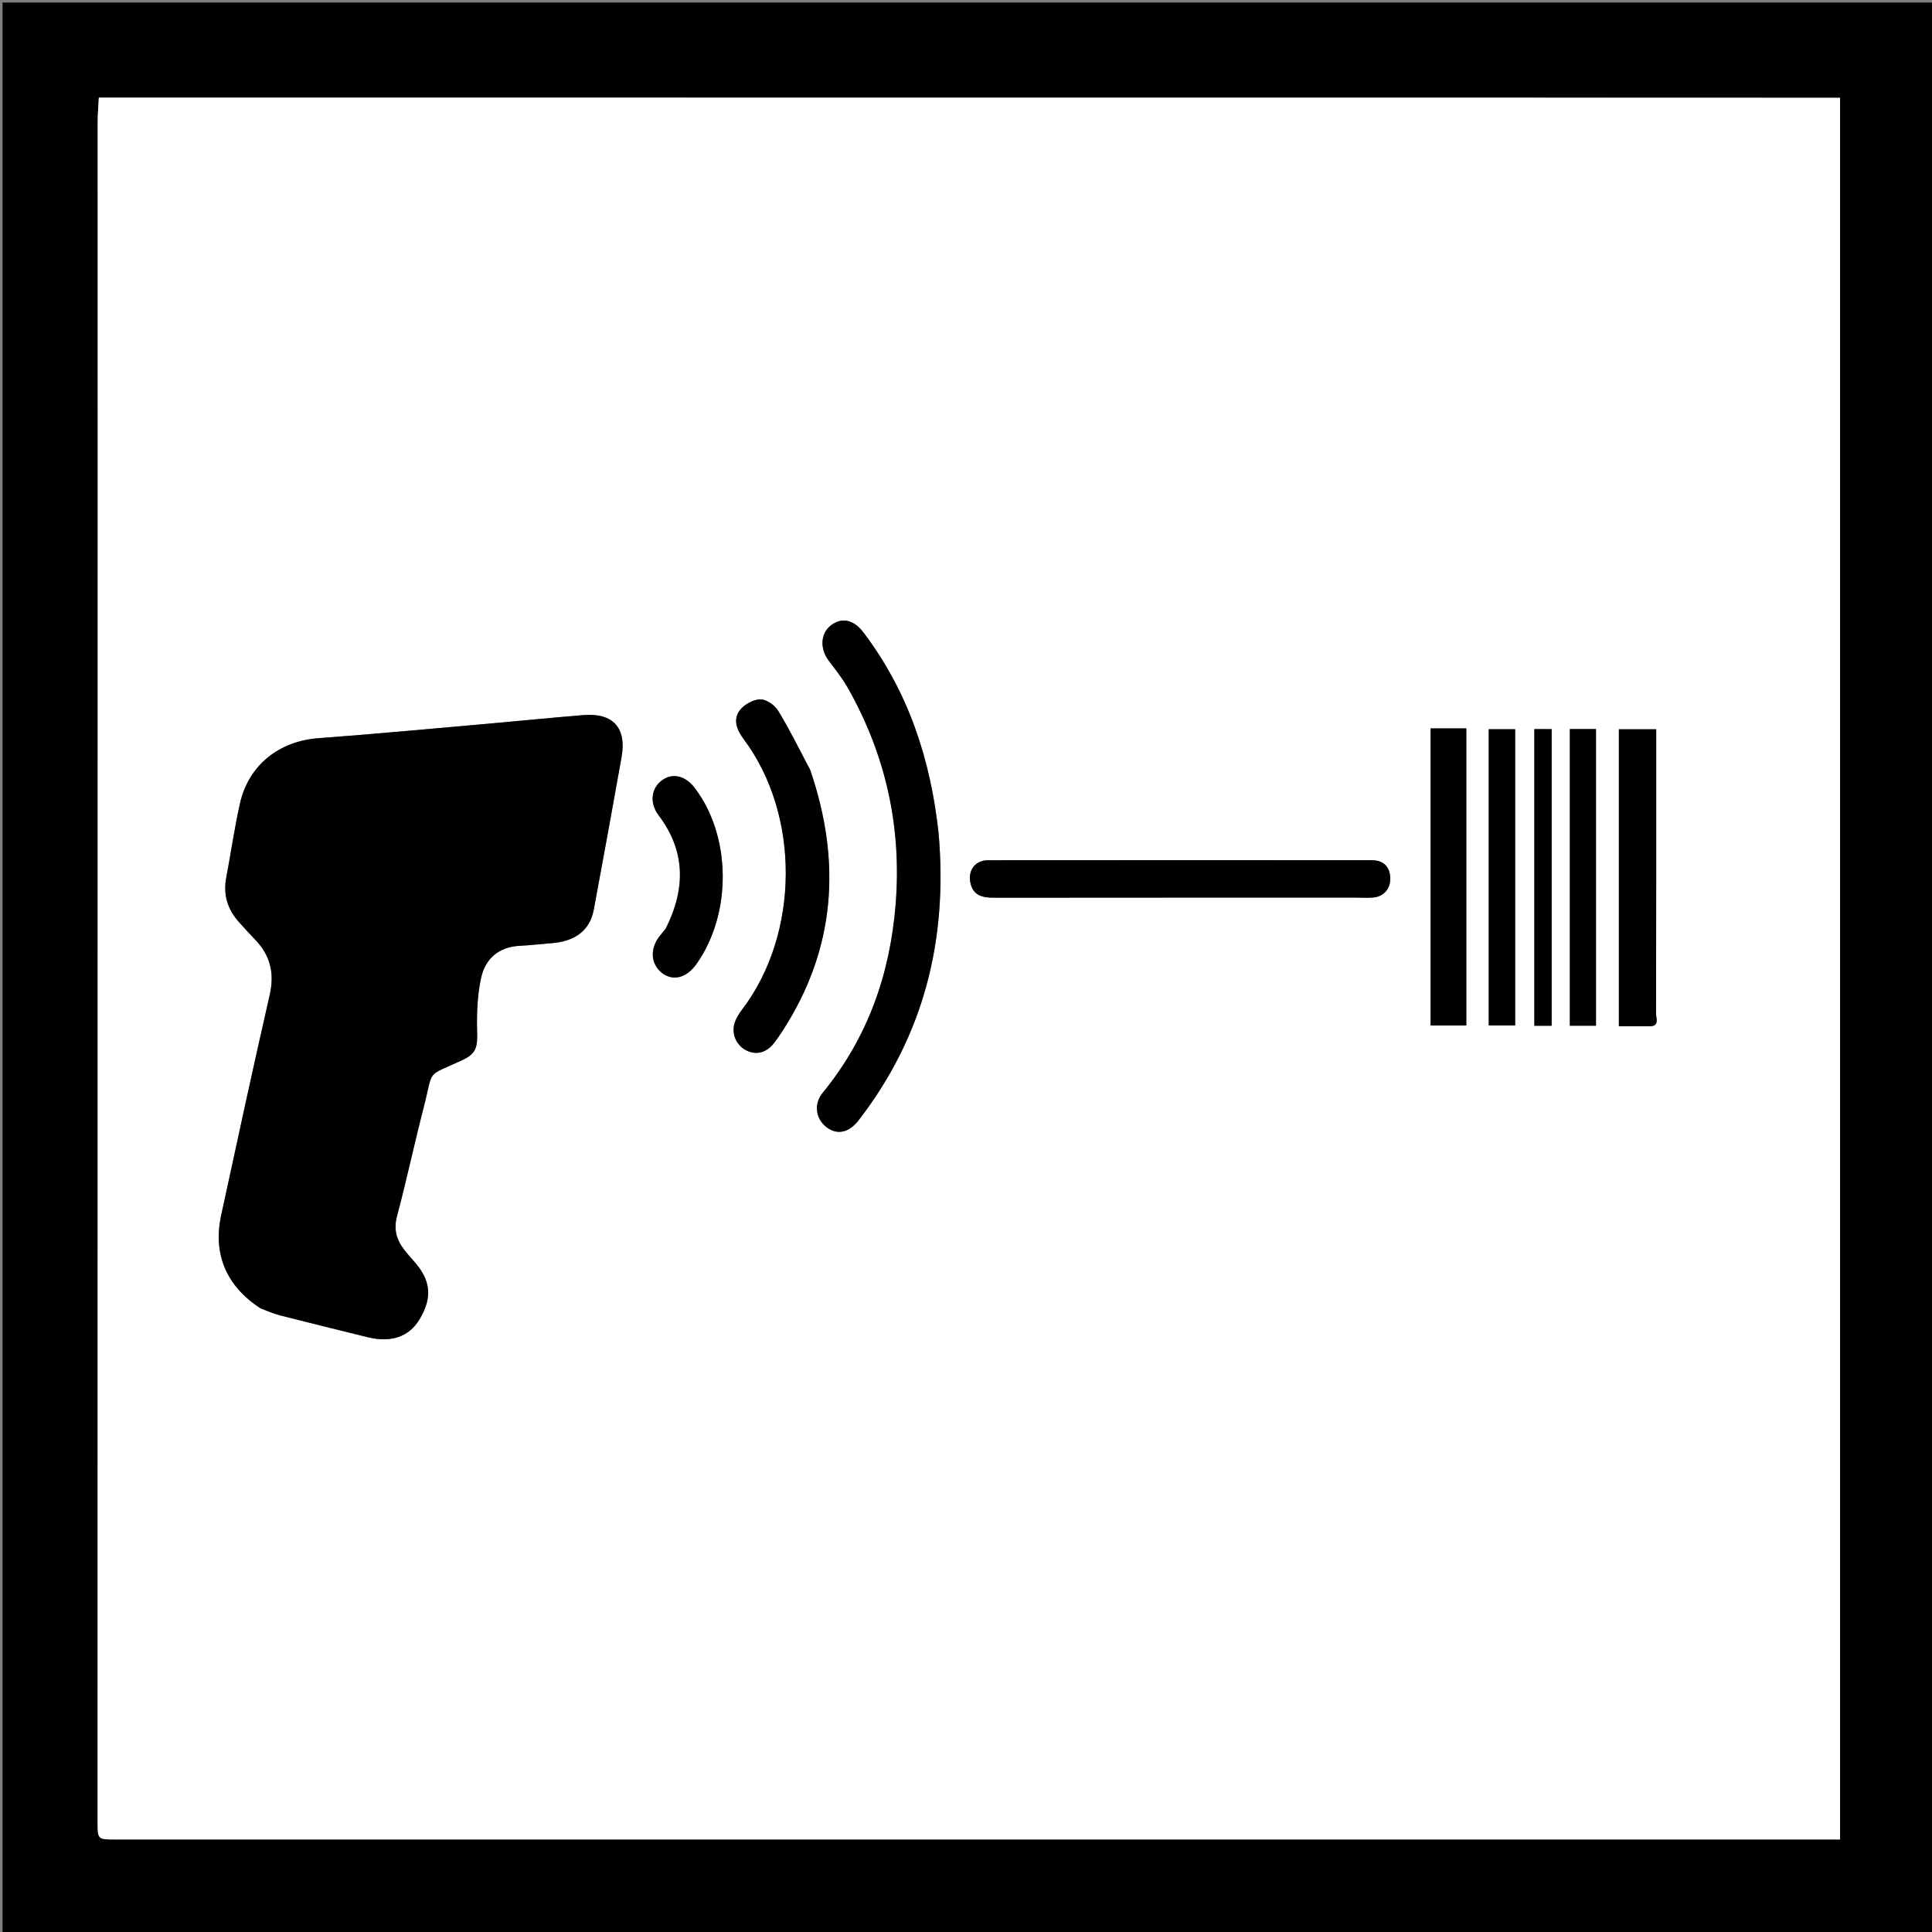 <svg version="1.1" id="Layer_1" xmlns="http://www.w3.org/2000/svg" xmlns:xlink="http://www.w3.org/1999/xlink" x="0px" y="0px"
	 width="100%" viewBox="0 0 764 764" enable-background="new 0 0 764 764" xml:space="preserve">
<rect x="0" y="0" width="764" height="764" fill="#808080" stroke="none"/>
<path  opacity="1" stroke="none" 
	d="
M448,765 
	C298.667,765 149.833,765 1,765 
	C1,510.333 1,255.667 1,1 
	C255.667,1 510.333,1 765,1 
	C765,255.667 765,510.333 765,765 
	C659.5,765 554,765 448,765 
M595.503,38.605 
	C410.149,38.605 224.795,38.605 39.087,38.605 
	C38.915,41.99 38.635,44.948 38.634,47.905 
	C38.617,95.392 38.649,142.878 38.646,190.365 
	C38.634,366.988 38.613,543.612 38.598,720.235 
	C38.597,727.402 38.604,727.403 45.546,727.403 
	C239.342,727.403 433.137,727.403 626.933,727.402 
	C660.494,727.402 694.055,727.402 727.638,727.402 
	C727.638,497.71 727.638,267.968 727.638,38.666 
	C683.769,38.666 640.135,38.666 595.503,38.605 
z"/>
<path fill="#FFFFFF" opacity="1" stroke="none" 
	d="
M596.002,38.636 
	C640.135,38.666 683.769,38.666 727.638,38.666 
	C727.638,267.968 727.638,497.71 727.638,727.402 
	C694.055,727.402 660.494,727.402 626.933,727.402 
	C433.137,727.403 239.342,727.403 45.546,727.403 
	C38.604,727.403 38.597,727.402 38.598,720.235 
	C38.613,543.612 38.634,366.988 38.646,190.365 
	C38.649,142.878 38.617,95.392 38.634,47.905 
	C38.635,44.948 38.915,41.99 39.087,38.605 
	C224.795,38.605 410.149,38.605 596.002,38.636 
M103.194,517.47 
	C105.685,518.373 108.122,519.49 110.677,520.144 
	C122.237,523.1 133.828,525.935 145.412,528.794 
	C154.639,531.072 161.783,528.606 165.877,521.765 
	C171.141,512.967 170.413,506.155 163.416,498.437 
	C162.187,497.081 160.99,495.69 159.867,494.247 
	C156.756,490.249 155.608,486.105 157.013,480.836 
	C160.777,466.728 163.794,452.422 167.455,438.285 
	C171.641,422.124 167.977,426.154 182.944,419.158 
	C188.213,416.695 188.84,414.085 188.681,408.391 
	C188.478,401.184 188.713,393.769 190.23,386.762 
	C191.866,379.204 197.134,374.43 205.48,374.02 
	C209.623,373.816 213.75,373.301 217.89,372.996 
	C227.52,372.287 233.276,367.912 234.816,359.65 
	C238.556,339.587 242.214,319.508 245.79,299.415 
	C247.851,287.836 242.427,281.834 230.734,282.779 
	C218.146,283.797 205.579,285.086 192.997,286.189 
	C170.642,288.149 148.297,290.264 125.919,291.916 
	C110.44,293.058 98.361,302.477 94.915,317.659 
	C92.715,327.355 91.341,337.237 89.476,347.013 
	C88.154,353.938 90.063,359.818 94.756,364.923 
	C96.785,367.13 98.767,369.383 100.854,371.535 
	C106.921,377.789 108.625,384.87 106.643,393.519 
	C100.009,422.475 93.772,451.523 87.467,480.554 
	C84.143,495.86 89.435,508.506 103.194,517.47 
M371.163,329.269 
	C368.029,300.302 359.176,273.474 341.384,250.027 
	C337.517,244.93 332.734,244.037 328.542,247.323 
	C324.465,250.518 324.159,256.516 327.666,261.183 
	C330.36,264.769 333.193,268.313 335.385,272.203 
	C350.33,298.716 356.613,327.186 354.184,357.549 
	C351.966,385.268 343.135,410.416 325.338,432.127 
	C321.696,436.57 322.54,442.535 326.947,445.818 
	C331.061,448.884 335.708,447.954 339.478,443.078 
	C365.262,409.731 374.848,371.819 371.163,329.269 
M320.271,304.192 
	C316.134,296.437 312.264,288.519 307.696,281.027 
	C306.343,278.808 302.997,276.499 300.616,276.552 
	C297.837,276.615 294.275,278.586 292.559,280.864 
	C289.755,284.588 291.365,288.643 294.088,292.286 
	C316.545,322.319 316.224,369.257 293.467,399.231 
	C292.374,400.671 291.349,402.253 290.706,403.928 
	C289.059,408.22 290.831,412.927 294.695,415.141 
	C298.72,417.448 303.039,416.451 306.107,412.437 
	C307.317,410.854 308.455,409.21 309.536,407.536 
	C330.418,375.18 332.829,340.829 320.271,304.192 
M536.417,354.951 
	C538.582,354.953 540.758,355.09 542.911,354.93 
	C547.14,354.615 549.882,351.475 549.784,347.276 
	C549.681,342.842 547.125,340.179 542.557,340.176 
	C491.917,340.143 441.277,340.141 390.638,340.186 
	C385.73,340.19 382.794,344.039 383.699,348.873 
	C384.686,354.139 388.438,354.997 393.017,354.992 
	C440.492,354.94 487.967,354.954 536.417,354.951 
M652.201,405.845 
	C656.435,406.035 654.873,402.789 654.878,400.898 
	C654.96,364.945 654.938,328.991 654.938,293.037 
	C654.938,291.449 654.938,289.86 654.938,288.383 
	C649.515,288.383 644.787,288.383 640.177,288.383 
	C640.177,327.628 640.177,366.524 640.177,405.845 
	C644.014,405.845 647.636,405.845 652.201,405.845 
M565.722,303.502 
	C565.722,337.461 565.722,371.42 565.722,405.536 
	C570.673,405.536 575.229,405.536 579.847,405.536 
	C579.847,366.306 579.847,327.387 579.847,288.04 
	C577.324,288.04 575.027,288.04 572.731,288.04 
	C570.445,288.04 568.159,288.04 565.724,288.04 
	C565.724,293.2 565.724,297.851 565.722,303.502 
M263.095,367.481 
	C262.348,368.374 261.576,369.246 260.86,370.163 
	C256.906,375.223 257.313,381.278 261.828,384.778 
	C266.119,388.105 271.52,386.702 275.383,381.256 
	C289.559,361.27 289.228,330.487 274.632,311.483 
	C270.909,306.636 265.799,305.525 261.657,308.661 
	C257.384,311.898 256.876,317.677 260.456,322.419 
	C271.143,336.572 271.192,351.45 263.095,367.481 
M588.71,377.5 
	C588.71,386.89 588.71,396.28 588.71,405.486 
	C592.708,405.486 595.932,405.486 599.166,405.486 
	C599.166,366.256 599.166,327.379 599.166,288.357 
	C595.586,288.357 592.209,288.357 588.71,288.357 
	C588.71,317.948 588.71,347.224 588.71,377.5 
M620.787,359.5 
	C620.787,374.901 620.787,390.303 620.787,405.613 
	C624.685,405.613 627.799,405.613 631.124,405.613 
	C631.124,366.372 631.124,327.352 631.124,288.309 
	C627.531,288.309 624.28,288.309 620.787,288.309 
	C620.787,311.883 620.787,335.192 620.787,359.5 
M613.591,366.5 
	C613.591,340.411 613.591,314.321 613.591,288.325 
	C610.922,288.325 608.854,288.325 606.749,288.325 
	C606.749,327.585 606.749,366.523 606.749,405.641 
	C609.025,405.641 611.093,405.641 613.591,405.641 
	C613.591,392.767 613.591,380.134 613.591,366.5 
z"/>
<path  opacity="1" stroke="none" 
	d="
M102.868,517.287 
	C89.435,508.506 84.143,495.86 87.467,480.554 
	C93.772,451.523 100.009,422.475 106.643,393.519 
	C108.625,384.87 106.921,377.789 100.854,371.535 
	C98.767,369.383 96.785,367.13 94.756,364.923 
	C90.063,359.818 88.154,353.938 89.476,347.013 
	C91.341,337.237 92.715,327.355 94.915,317.659 
	C98.361,302.477 110.44,293.058 125.919,291.916 
	C148.297,290.264 170.642,288.149 192.997,286.189 
	C205.579,285.086 218.146,283.797 230.734,282.779 
	C242.427,281.834 247.851,287.836 245.79,299.415 
	C242.214,319.508 238.556,339.587 234.816,359.65 
	C233.276,367.912 227.52,372.287 217.89,372.996 
	C213.75,373.301 209.623,373.816 205.48,374.02 
	C197.134,374.43 191.866,379.204 190.23,386.762 
	C188.713,393.769 188.478,401.184 188.681,408.391 
	C188.84,414.085 188.213,416.695 182.944,419.158 
	C167.977,426.154 171.641,422.124 167.455,438.285 
	C163.794,452.422 160.777,466.728 157.013,480.836 
	C155.608,486.105 156.756,490.249 159.867,494.247 
	C160.99,495.69 162.187,497.081 163.416,498.437 
	C170.413,506.155 171.141,512.967 165.877,521.765 
	C161.783,528.606 154.639,531.072 145.412,528.794 
	C133.828,525.935 122.237,523.1 110.677,520.144 
	C108.122,519.49 105.685,518.373 102.868,517.287 
z"/>
<path  opacity="1" stroke="none" 
	d="
M371.172,329.731 
	C374.848,371.819 365.262,409.731 339.478,443.078 
	C335.708,447.954 331.061,448.884 326.947,445.818 
	C322.54,442.535 321.696,436.57 325.338,432.127 
	C343.135,410.416 351.966,385.268 354.184,357.549 
	C356.613,327.186 350.33,298.716 335.385,272.203 
	C333.193,268.313 330.36,264.769 327.666,261.183 
	C324.159,256.516 324.465,250.518 328.542,247.323 
	C332.734,244.037 337.517,244.93 341.384,250.027 
	C359.176,273.474 368.029,300.302 371.172,329.731 
z"/>
<path  opacity="1" stroke="none" 
	d="
M320.43,304.547 
	C332.829,340.829 330.418,375.18 309.536,407.536 
	C308.455,409.21 307.317,410.854 306.107,412.437 
	C303.039,416.451 298.72,417.448 294.695,415.141 
	C290.831,412.927 289.059,408.22 290.706,403.928 
	C291.349,402.253 292.374,400.671 293.467,399.231 
	C316.224,369.257 316.545,322.319 294.088,292.286 
	C291.365,288.643 289.755,284.588 292.559,280.864 
	C294.275,278.586 297.837,276.615 300.616,276.552 
	C302.997,276.499 306.343,278.808 307.696,281.027 
	C312.264,288.519 316.134,296.437 320.43,304.547 
z"/>
<path  opacity="1" stroke="none" 
	d="
M535.929,354.95 
	C487.967,354.954 440.492,354.94 393.017,354.992 
	C388.438,354.997 384.686,354.139 383.699,348.873 
	C382.794,344.039 385.73,340.19 390.638,340.186 
	C441.277,340.141 491.917,340.143 542.557,340.176 
	C547.125,340.179 549.681,342.842 549.784,347.276 
	C549.882,351.475 547.14,354.615 542.911,354.93 
	C540.758,355.09 538.582,354.953 535.929,354.95 
z"/>
<path  opacity="1" stroke="none" 
	d="
M651.73,405.845 
	C647.636,405.845 644.014,405.845 640.177,405.845 
	C640.177,366.524 640.177,327.628 640.177,288.383 
	C644.787,288.383 649.515,288.383 654.938,288.383 
	C654.938,289.86 654.938,291.449 654.938,293.037 
	C654.938,328.991 654.96,364.945 654.878,400.898 
	C654.873,402.789 656.435,406.035 651.73,405.845 
z"/>
<path  opacity="1" stroke="none" 
	d="
M565.723,303.002 
	C565.724,297.851 565.724,293.2 565.724,288.04 
	C568.159,288.04 570.445,288.04 572.731,288.04 
	C575.027,288.04 577.324,288.04 579.847,288.04 
	C579.847,327.387 579.847,366.306 579.847,405.536 
	C575.229,405.536 570.673,405.536 565.722,405.536 
	C565.722,371.42 565.722,337.461 565.723,303.002 
z"/>
<path  opacity="1" stroke="none" 
	d="
M263.293,367.169 
	C271.192,351.45 271.143,336.572 260.456,322.419 
	C256.876,317.677 257.384,311.898 261.657,308.661 
	C265.799,305.525 270.909,306.636 274.632,311.483 
	C289.228,330.487 289.559,361.27 275.383,381.256 
	C271.52,386.702 266.119,388.105 261.828,384.778 
	C257.313,381.278 256.906,375.223 260.86,370.163 
	C261.576,369.246 262.348,368.374 263.293,367.169 
z"/>
<path  opacity="1" stroke="none" 
	d="
M588.71,377 
	C588.71,347.224 588.71,317.948 588.71,288.357 
	C592.209,288.357 595.586,288.357 599.166,288.357 
	C599.166,327.379 599.166,366.256 599.166,405.486 
	C595.932,405.486 592.708,405.486 588.71,405.486 
	C588.71,396.28 588.71,386.89 588.71,377 
z"/>
<path  opacity="1" stroke="none" 
	d="
M620.787,359 
	C620.787,335.192 620.787,311.883 620.787,288.309 
	C624.28,288.309 627.531,288.309 631.124,288.309 
	C631.124,327.352 631.124,366.372 631.124,405.613 
	C627.799,405.613 624.685,405.613 620.787,405.613 
	C620.787,390.303 620.787,374.901 620.787,359 
z"/>
<path  opacity="1" stroke="none" 
	d="
M613.591,367 
	C613.591,380.134 613.591,392.767 613.591,405.641 
	C611.093,405.641 609.025,405.641 606.749,405.641 
	C606.749,366.523 606.749,327.585 606.749,288.325 
	C608.854,288.325 610.922,288.325 613.591,288.325 
	C613.591,314.321 613.591,340.411 613.591,367 
z"/>
</svg>